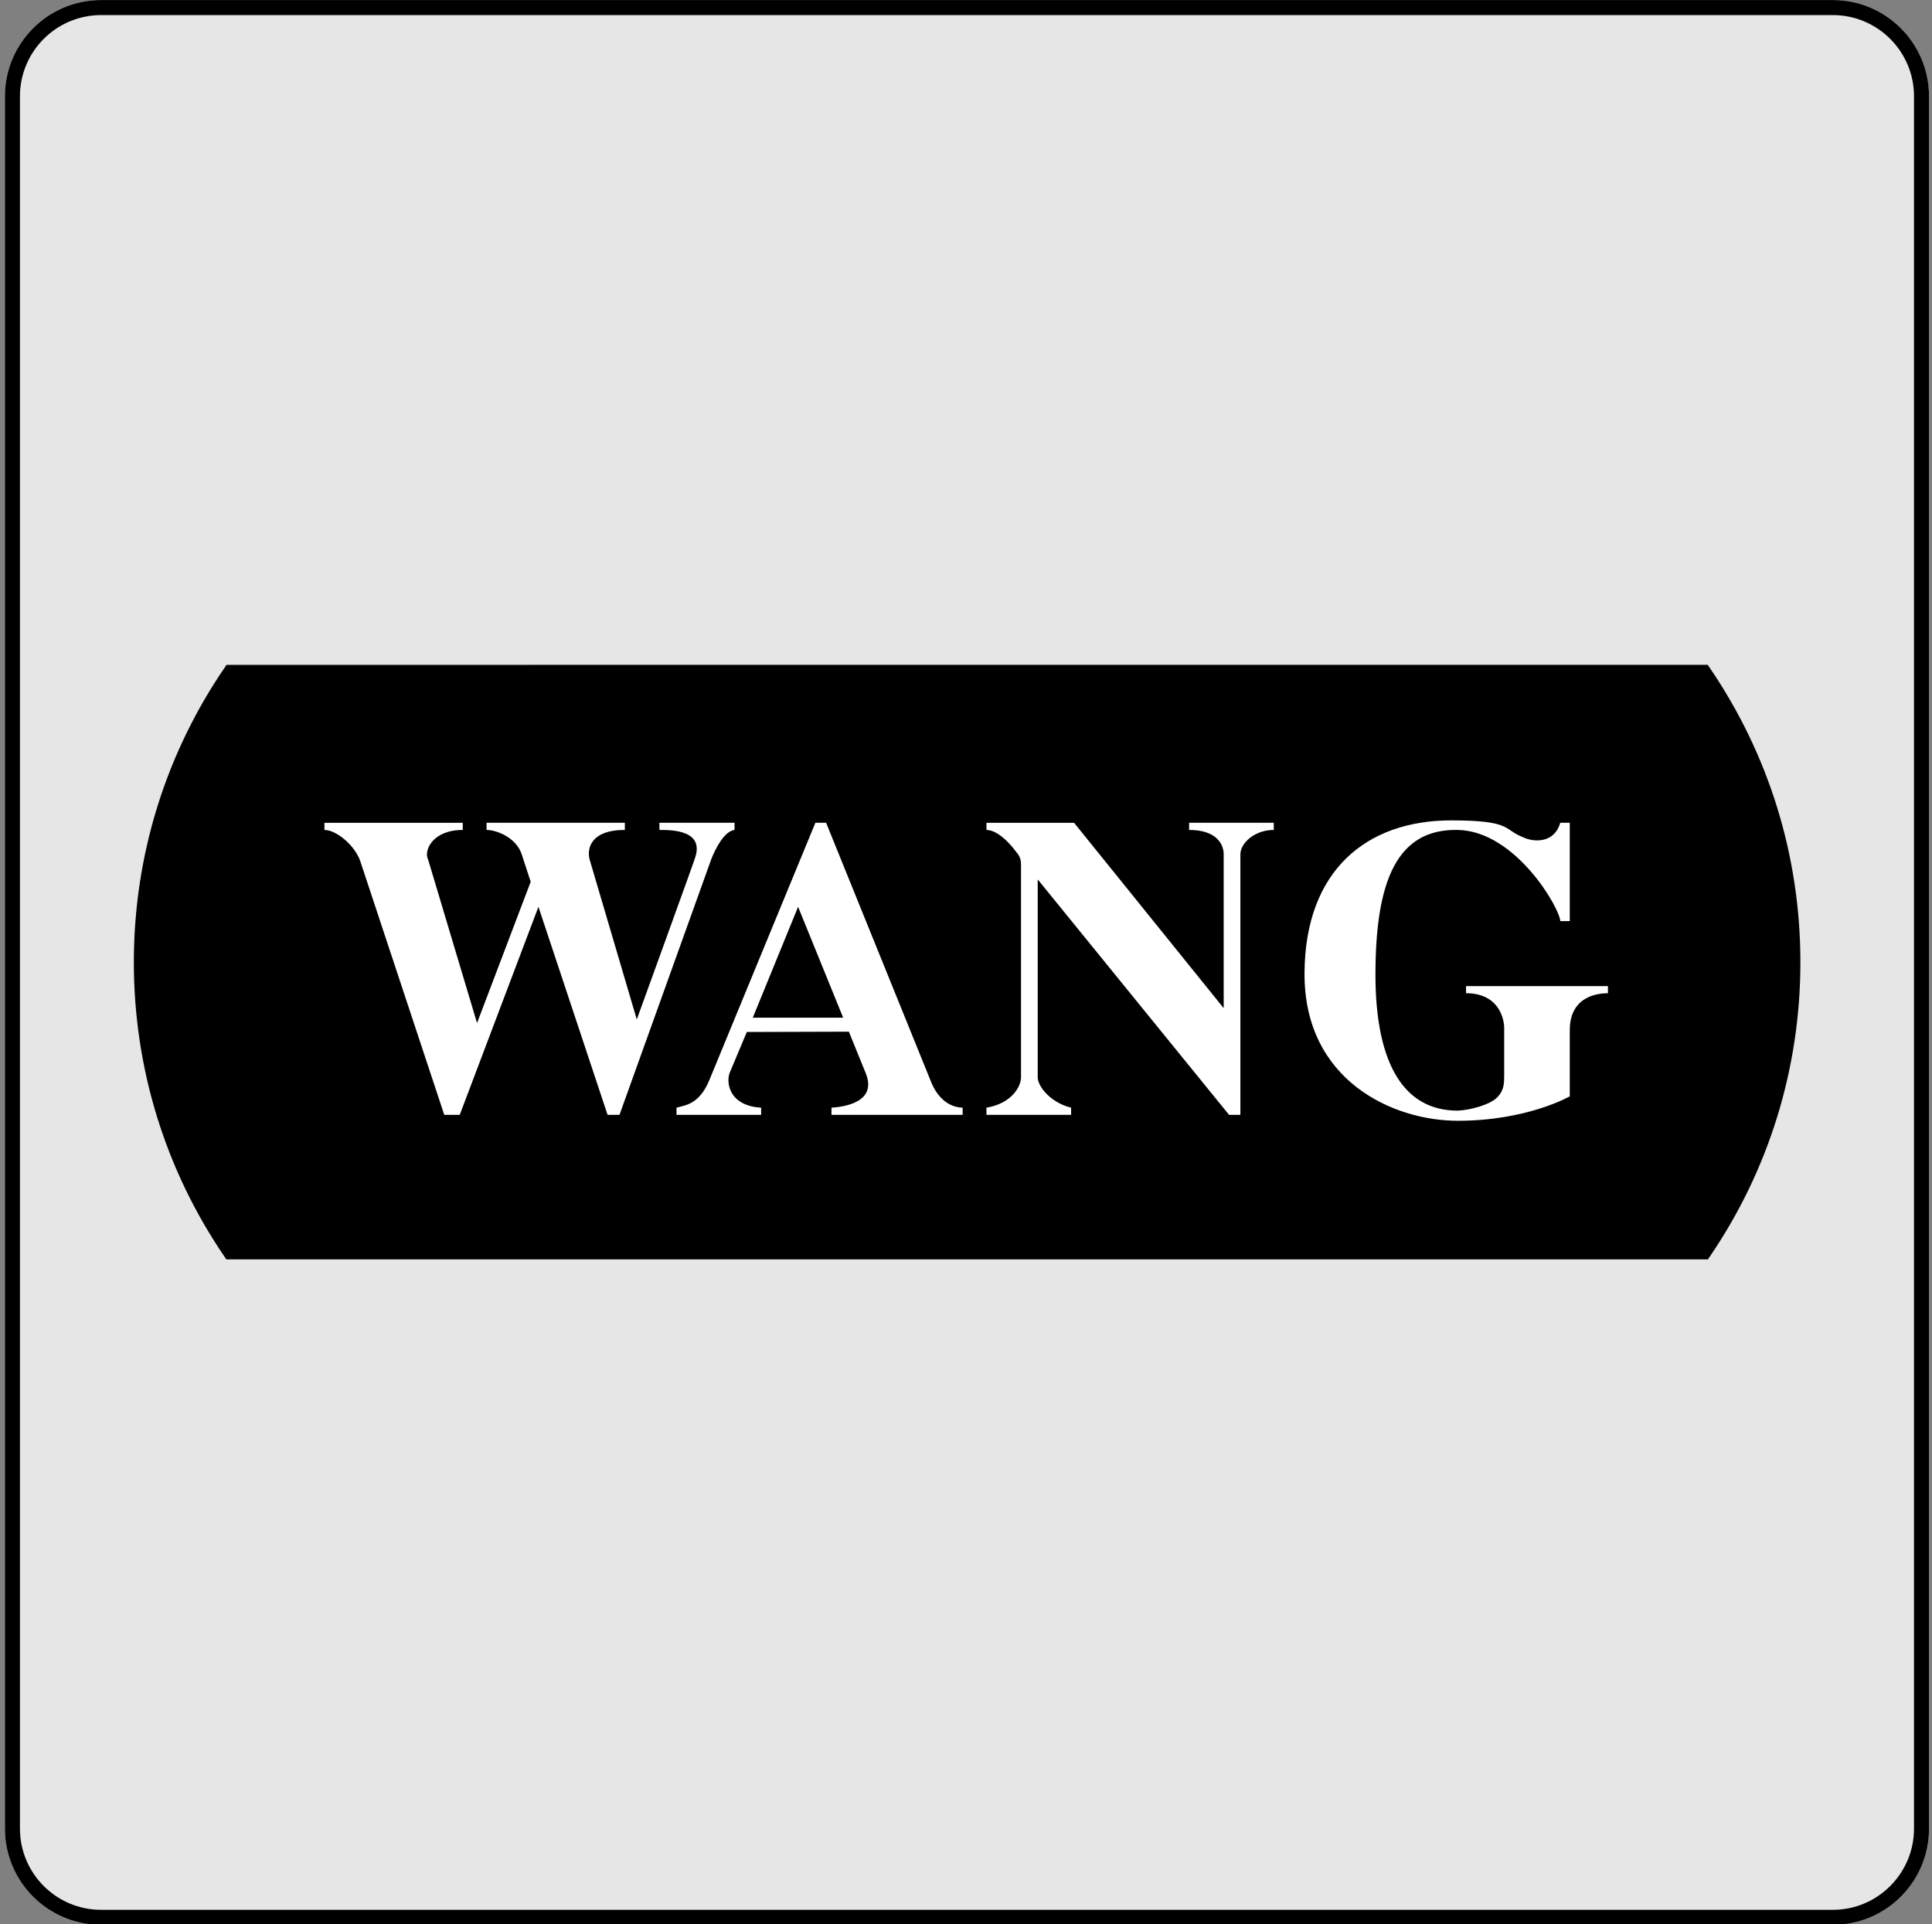 <?xml version="1.0" encoding="UTF-8" standalone="no"?>
<!DOCTYPE svg PUBLIC "-//W3C//DTD SVG 1.1//EN" "http://www.w3.org/Graphics/SVG/1.1/DTD/svg11.dtd">
<svg width="100%" height="100%" viewBox="0 0 257 256" version="1.1" xmlns="http://www.w3.org/2000/svg" xmlns:xlink="http://www.w3.org/1999/xlink" xml:space="preserve" xmlns:serif="http://www.serif.com/" style="fill-rule:evenodd;clip-rule:evenodd;stroke-linejoin:round;stroke-miterlimit:2;">
    <rect x="0" y="0" width="257" height="256" fill="#808080" stroke="none"/>
    <g transform="matrix(1,0,0,1,-3069,-286)">
        <g id="wang" transform="matrix(1,0,0,1,2138.65,286)">
            <rect x="931" y="0" width="256" height="256" style="fill:none;"/>
            <clipPath id="_clip1">
                <rect x="931" y="0" width="256" height="256"/>
            </clipPath>
            <g clip-path="url(#_clip1)">
                <g transform="matrix(0.941,0,0,1.067,953.588,-19.2)">
                    <path d="M248,30C248,23.377 241.906,18 234.4,18L-10.4,18C-17.906,18 -24,23.377 -24,30L-24,246C-24,252.623 -17.906,258 -10.4,258L234.4,258C241.906,258 248,252.623 248,246L248,30Z" style="fill:rgb(230,230,230);"/>
                    <path d="M248,30C248,23.377 241.906,18 234.4,18L-10.4,18C-17.906,18 -24,23.377 -24,30L-24,246C-24,252.623 -17.906,258 -10.4,258L234.4,258C241.906,258 248,252.623 248,246L248,30ZM245.875,30L245.875,246C245.875,251.588 240.733,256.125 234.4,256.125L-10.4,256.125C-16.733,256.125 -21.875,251.588 -21.875,246C-21.875,246 -21.875,30 -21.875,30C-21.875,24.412 -16.733,19.875 -10.4,19.875L234.4,19.875C240.733,19.875 245.875,24.412 245.875,30Z"/>
                </g>
                <g id="wang1" serif:id="wang" transform="matrix(0.09,0,0,0.09,1059,128)">
                    <g transform="matrix(1,0,0,1,-1250,-1250)">
                        <g>
                            <path d="M2346.36,813.126L2344.58,810.532L155.365,810.597L153.588,813.191C65.134,942.124 18.378,1093.25 18.378,1250.22C18.378,1407 65.03,1557.98 153.29,1686.81L155.079,1689.42L2344.86,1689.47L2346.63,1686.89C2434.94,1558.02 2481.6,1407.03 2481.6,1250.22C2481.61,1093.22 2434.84,942.085 2346.36,813.126Z"/>
                            <path d="M2338.54,1677.54L161.409,1677.47C75.653,1551.2 30.323,1403.52 30.323,1250.22C30.323,1096.72 75.756,948.92 161.694,822.53L2338.25,822.465C2424.23,948.855 2469.68,1096.68 2469.68,1250.21C2469.68,1403.55 2424.33,1551.24 2338.54,1677.54Z"/>
                            <path d="M1987.42,1285.45L2197.13,1285.45L2197.13,1296C2186.57,1296 2140.74,1297.78 2140.74,1350.63L2140.74,1448.42C2140.74,1448.42 2078.2,1484.55 1975.11,1484.55C1879.46,1484.55 1747.77,1425.09 1748.67,1266.04C1749.56,1114.52 1840.32,1040.51 1965.41,1040.51C2055.29,1040.51 2042.06,1053.73 2071.14,1065.18C2087,1073.11 2117.83,1074.87 2126.64,1044.04L2140.72,1044.04L2140.72,1189.4L2126.64,1189.4C2126.64,1171.79 2061.41,1056.3 1975.1,1054.61C1885.22,1052.85 1853.51,1130.08 1853.51,1268.69C1853.51,1388.5 1888.75,1469.57 1975.1,1469.57C1994.48,1468.68 2022.67,1460.75 2033.23,1450.19C2043.79,1439.62 2043.79,1429.04 2043.79,1416.7L2043.79,1350.62C2044.67,1333.89 2035.86,1295.99 1987.42,1295.99L1987.42,1285.45ZM1278.56,1465.18C1315.58,1459.01 1329.65,1434.34 1329.65,1420.24L1329.65,1108.37C1329.65,1101.33 1329.65,1095.15 1322.61,1087.23C1322.61,1087.23 1299.7,1054.64 1278.56,1054.64L1278.56,1044.07L1408.08,1044.07L1629.2,1318.07L1629.2,1090.74C1629.2,1074.88 1617.75,1054.62 1578.11,1054.62L1578.11,1044.05L1703.22,1044.05L1703.22,1054.62C1675.02,1054.62 1653.87,1074.01 1653.87,1090.74L1653.87,1475.74L1637.12,1475.74L1354.32,1127.75L1354.32,1420.24C1354.32,1433.77 1373.42,1457.82 1403.67,1465.18L1403.67,1475.74L1278.56,1475.74L1278.56,1465.18ZM1195.75,1424.65L1041.58,1044.05L1025.71,1044.05L868.896,1424.65C853.916,1460.77 832.776,1461.67 820.441,1465.18L820.441,1475.74L945.548,1475.74L945.548,1465.18C898.857,1462.54 893.565,1429.06 898.857,1414.08L924.407,1353.29L1075.21,1352.85L1099.73,1413.2C1119.12,1459.01 1063.61,1464.29 1049.51,1465.18L1049.51,1475.74L1243.35,1475.74L1243.35,1465.18C1212.49,1464.29 1199.28,1434.34 1195.75,1424.65Z" style="fill:white;"/>
                            <path d="M933.201,1332.14L1000.16,1168.28L1066.76,1332.14L933.201,1332.14Z"/>
                            <path d="M300.081,1044.05L300.081,1054.62C317.707,1054.62 345.009,1077.53 352.946,1100.43L477.171,1475.74L500.075,1475.74L616.375,1168.27L718.564,1475.74L736.19,1475.74L871.867,1097.79C878.04,1081.92 891.256,1056.37 906.223,1054.61L906.223,1044.04L795.215,1044.04L795.215,1054.61C815.474,1054.61 863.047,1055.49 847.198,1097.79C848.08,1096.9 761.74,1334.77 761.74,1334.77L692.144,1098.67C687.735,1082.82 693.013,1054.62 744.114,1054.62L744.114,1044.05L539.724,1044.05L539.724,1054.62C554.704,1054.62 583.769,1066.08 591.707,1090.74L604.923,1131.28L525.639,1340.08L453.397,1098.68C446.354,1085.47 459.571,1054.64 504.498,1054.64L504.498,1044.07L300.081,1044.07L300.081,1044.05Z" style="fill:white;"/>
                        </g>
                    </g>
                </g>
            </g>
        </g>
    </g>
</svg>

